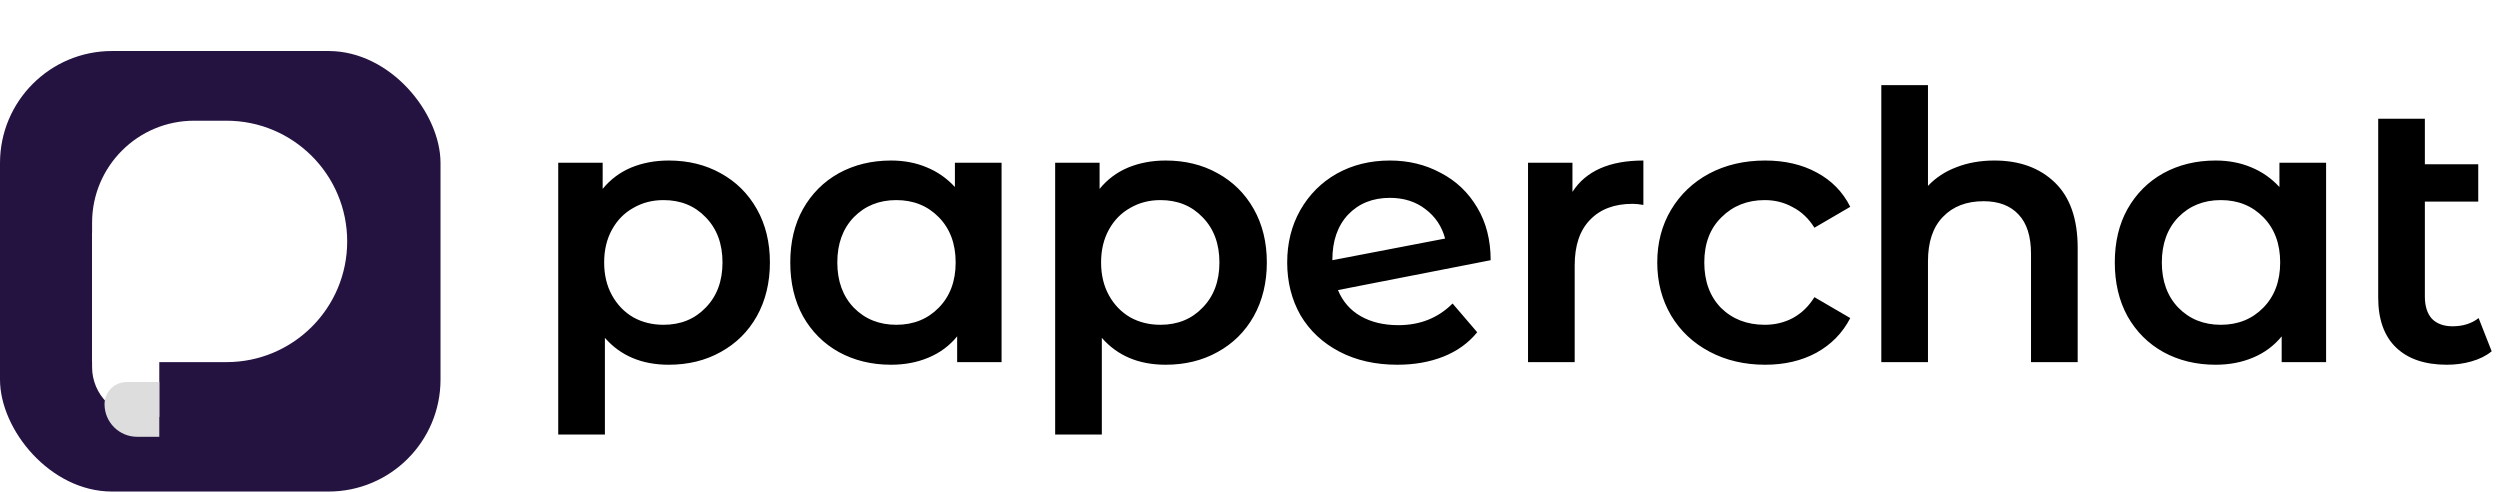 <svg width="2009" height="395" viewBox="0 0 2009 395" fill="none" xmlns="http://www.w3.org/2000/svg">
<rect y="41" width="354" height="354" rx="90" fill="#241341"/>
<path d="M74 187H128V335H114C91.909 335 74 317.091 74 295V187Z" fill="white"/>
<g filter="url(#filter0_i_4_25)">
<path d="M84 308.81C84 298.974 91.974 291 101.81 291H128V335H110.19C95.726 335 84 323.274 84 308.81Z" fill="#DDDDDD"/>
</g>
<path d="M74 179C74 133.713 110.713 97 156 97H182C235.572 97 279 140.428 279 194C279 247.572 235.572 291 182 291H74V179Z" fill="white"/>
<path d="M537.4 129C553 129 566.9 132.4 579.1 139.2C591.5 146 601.2 155.6 608.2 168C615.2 180.4 618.7 194.7 618.7 210.9C618.7 227.1 615.2 241.5 608.2 254.1C601.2 266.5 591.5 276.1 579.1 282.9C566.9 289.7 553 293.1 537.4 293.1C515.8 293.1 498.7 285.9 486.1 271.5V349.2H448.6V130.8H484.3V151.8C490.5 144.2 498.1 138.5 507.1 134.7C516.3 130.9 526.4 129 537.4 129ZM533.2 261C547 261 558.3 256.4 567.1 247.2C576.1 238 580.6 225.9 580.6 210.9C580.6 195.9 576.1 183.8 567.1 174.6C558.3 165.4 547 160.8 533.2 160.8C524.2 160.8 516.1 162.9 508.9 167.1C501.7 171.1 496 176.9 491.8 184.5C487.6 192.1 485.5 200.9 485.5 210.9C485.5 220.9 487.6 229.7 491.8 237.3C496 244.9 501.7 250.8 508.9 255C516.1 259 524.2 261 533.2 261ZM804.864 130.8V291H769.164V270.3C762.964 277.9 755.264 283.6 746.064 287.4C737.064 291.2 727.064 293.1 716.064 293.1C700.464 293.1 686.464 289.7 674.064 282.9C661.864 276.1 652.264 266.5 645.264 254.1C638.464 241.7 635.064 227.3 635.064 210.9C635.064 194.5 638.464 180.2 645.264 168C652.264 155.6 661.864 146 674.064 139.2C686.464 132.4 700.464 129 716.064 129C726.464 129 735.964 130.8 744.564 134.4C753.364 138 760.964 143.3 767.364 150.3V130.8H804.864ZM720.264 261C734.064 261 745.464 256.4 754.464 247.2C763.464 238 767.964 225.9 767.964 210.9C767.964 195.9 763.464 183.8 754.464 174.6C745.464 165.4 734.064 160.8 720.264 160.8C706.464 160.8 695.064 165.4 686.064 174.6C677.264 183.8 672.864 195.9 672.864 210.9C672.864 225.9 677.264 238 686.064 247.2C695.064 256.4 706.464 261 720.264 261ZM936.728 129C952.328 129 966.228 132.4 978.428 139.2C990.828 146 1000.53 155.6 1007.53 168C1014.53 180.4 1018.03 194.7 1018.03 210.9C1018.03 227.1 1014.53 241.5 1007.53 254.1C1000.53 266.5 990.828 276.1 978.428 282.9C966.228 289.7 952.328 293.1 936.728 293.1C915.128 293.1 898.028 285.9 885.428 271.5V349.2H847.928V130.8H883.628V151.8C889.828 144.2 897.428 138.5 906.428 134.7C915.628 130.9 925.728 129 936.728 129ZM932.528 261C946.328 261 957.628 256.4 966.428 247.2C975.428 238 979.928 225.9 979.928 210.9C979.928 195.9 975.428 183.8 966.428 174.6C957.628 165.4 946.328 160.8 932.528 160.8C923.528 160.8 915.428 162.9 908.228 167.1C901.028 171.1 895.328 176.9 891.128 184.5C886.928 192.1 884.828 200.9 884.828 210.9C884.828 220.9 886.928 229.7 891.128 237.3C895.328 244.9 901.028 250.8 908.228 255C915.428 259 923.528 261 932.528 261ZM1123.79 261.3C1141.19 261.3 1155.69 255.5 1167.29 243.9L1187.09 267C1180.09 275.6 1171.09 282.1 1160.09 286.5C1149.09 290.9 1136.69 293.1 1122.89 293.1C1105.29 293.1 1089.79 289.6 1076.39 282.6C1062.99 275.6 1052.59 265.9 1045.19 253.5C1037.99 240.9 1034.39 226.7 1034.39 210.9C1034.39 195.3 1037.89 181.3 1044.89 168.9C1052.09 156.3 1061.89 146.5 1074.29 139.5C1086.89 132.5 1101.09 129 1116.89 129C1131.89 129 1145.49 132.3 1157.69 138.9C1170.09 145.3 1179.89 154.6 1187.09 166.8C1194.29 178.8 1197.89 192.9 1197.89 209.1L1075.19 233.1C1078.99 242.3 1085.09 249.3 1093.49 254.1C1101.89 258.9 1111.99 261.3 1123.79 261.3ZM1116.89 159C1103.09 159 1091.89 163.5 1083.29 172.5C1074.89 181.5 1070.69 193.6 1070.69 208.8V209.1L1161.29 191.7C1158.69 181.9 1153.39 174 1145.39 168C1137.59 162 1128.09 159 1116.89 159ZM1263.62 154.2C1274.42 137.4 1293.42 129 1320.62 129V164.7C1317.42 164.1 1314.52 163.8 1311.92 163.8C1297.32 163.8 1285.92 168.1 1277.72 176.7C1269.52 185.1 1265.42 197.3 1265.42 213.3V291H1227.92V130.8H1263.62V154.2ZM1418.47 293.1C1401.87 293.1 1386.97 289.6 1373.77 282.6C1360.57 275.6 1350.27 265.9 1342.87 253.5C1335.47 240.9 1331.77 226.7 1331.77 210.9C1331.77 195.1 1335.47 181 1342.87 168.6C1350.27 156.2 1360.47 146.5 1373.47 139.5C1386.67 132.5 1401.67 129 1418.47 129C1434.27 129 1448.07 132.2 1459.87 138.6C1471.87 145 1480.87 154.2 1486.87 166.2L1458.07 183C1453.47 175.6 1447.67 170.1 1440.67 166.5C1433.87 162.7 1426.37 160.8 1418.17 160.8C1404.17 160.8 1392.57 165.4 1383.37 174.6C1374.17 183.6 1369.57 195.7 1369.57 210.9C1369.57 226.1 1374.07 238.3 1383.07 247.5C1392.27 256.5 1403.97 261 1418.17 261C1426.37 261 1433.87 259.2 1440.67 255.6C1447.67 251.8 1453.47 246.2 1458.07 238.8L1486.87 255.6C1480.67 267.6 1471.57 276.9 1459.57 283.5C1447.77 289.9 1434.07 293.1 1418.47 293.1ZM1602.72 129C1622.92 129 1639.12 134.9 1651.32 146.7C1663.52 158.5 1669.62 176 1669.62 199.2V291H1632.12V204C1632.12 190 1628.82 179.5 1622.22 172.5C1615.62 165.3 1606.22 161.7 1594.02 161.7C1580.22 161.7 1569.32 165.9 1561.32 174.3C1553.32 182.5 1549.32 194.4 1549.32 210V291H1511.82V68.4H1549.32V149.4C1555.52 142.8 1563.12 137.8 1572.12 134.4C1581.32 130.8 1591.52 129 1602.72 129ZM1869.25 130.8V291H1833.55V270.3C1827.35 277.9 1819.65 283.6 1810.45 287.4C1801.45 291.2 1791.45 293.1 1780.45 293.1C1764.85 293.1 1750.85 289.7 1738.45 282.9C1726.25 276.1 1716.65 266.5 1709.65 254.1C1702.85 241.7 1699.45 227.3 1699.45 210.9C1699.45 194.5 1702.85 180.2 1709.65 168C1716.65 155.6 1726.25 146 1738.45 139.2C1750.85 132.4 1764.85 129 1780.45 129C1790.85 129 1800.35 130.8 1808.95 134.4C1817.75 138 1825.35 143.3 1831.75 150.3V130.8H1869.25ZM1784.65 261C1798.45 261 1809.85 256.4 1818.85 247.2C1827.85 238 1832.35 225.9 1832.35 210.9C1832.35 195.9 1827.85 183.8 1818.85 174.6C1809.85 165.4 1798.45 160.8 1784.65 160.8C1770.85 160.8 1759.45 165.4 1750.45 174.6C1741.65 183.8 1737.25 195.9 1737.25 210.9C1737.25 225.9 1741.65 238 1750.45 247.2C1759.45 256.4 1770.85 261 1784.65 261ZM2002.32 282.3C1997.92 285.9 1992.52 288.6 1986.12 290.4C1979.92 292.2 1973.32 293.1 1966.32 293.1C1948.72 293.1 1935.12 288.5 1925.52 279.3C1915.92 270.1 1911.12 256.7 1911.12 239.1V95.4H1948.62V132H1991.52V162H1948.62V238.2C1948.62 246 1950.52 252 1954.32 256.2C1958.32 260.2 1963.82 262.2 1970.82 262.2C1979.22 262.2 1986.22 260 1991.82 255.6L2002.32 282.3Z" fill="black"/>
<defs>
<filter id="filter0_i_4_25" x="84" y="291" width="44" height="60" filterUnits="userSpaceOnUse" color-interpolation-filters="sRGB">
<feFlood flood-opacity="0" result="BackgroundImageFix"/>
<feBlend mode="normal" in="SourceGraphic" in2="BackgroundImageFix" result="shape"/>
<feColorMatrix in="SourceAlpha" type="matrix" values="0 0 0 0 0 0 0 0 0 0 0 0 0 0 0 0 0 0 127 0" result="hardAlpha"/>
<feMorphology radius="8" operator="dilate" in="SourceAlpha" result="effect1_innerShadow_4_25"/>
<feOffset dy="16"/>
<feGaussianBlur stdDeviation="16"/>
<feComposite in2="hardAlpha" operator="arithmetic" k2="-1" k3="1"/>
<feColorMatrix type="matrix" values="0 0 0 0 0.047 0 0 0 0 0.047 0 0 0 0 0.051 0 0 0 0.4 0"/>
<feBlend mode="normal" in2="shape" result="effect1_innerShadow_4_25"/>
</filter>
</defs>
</svg>
